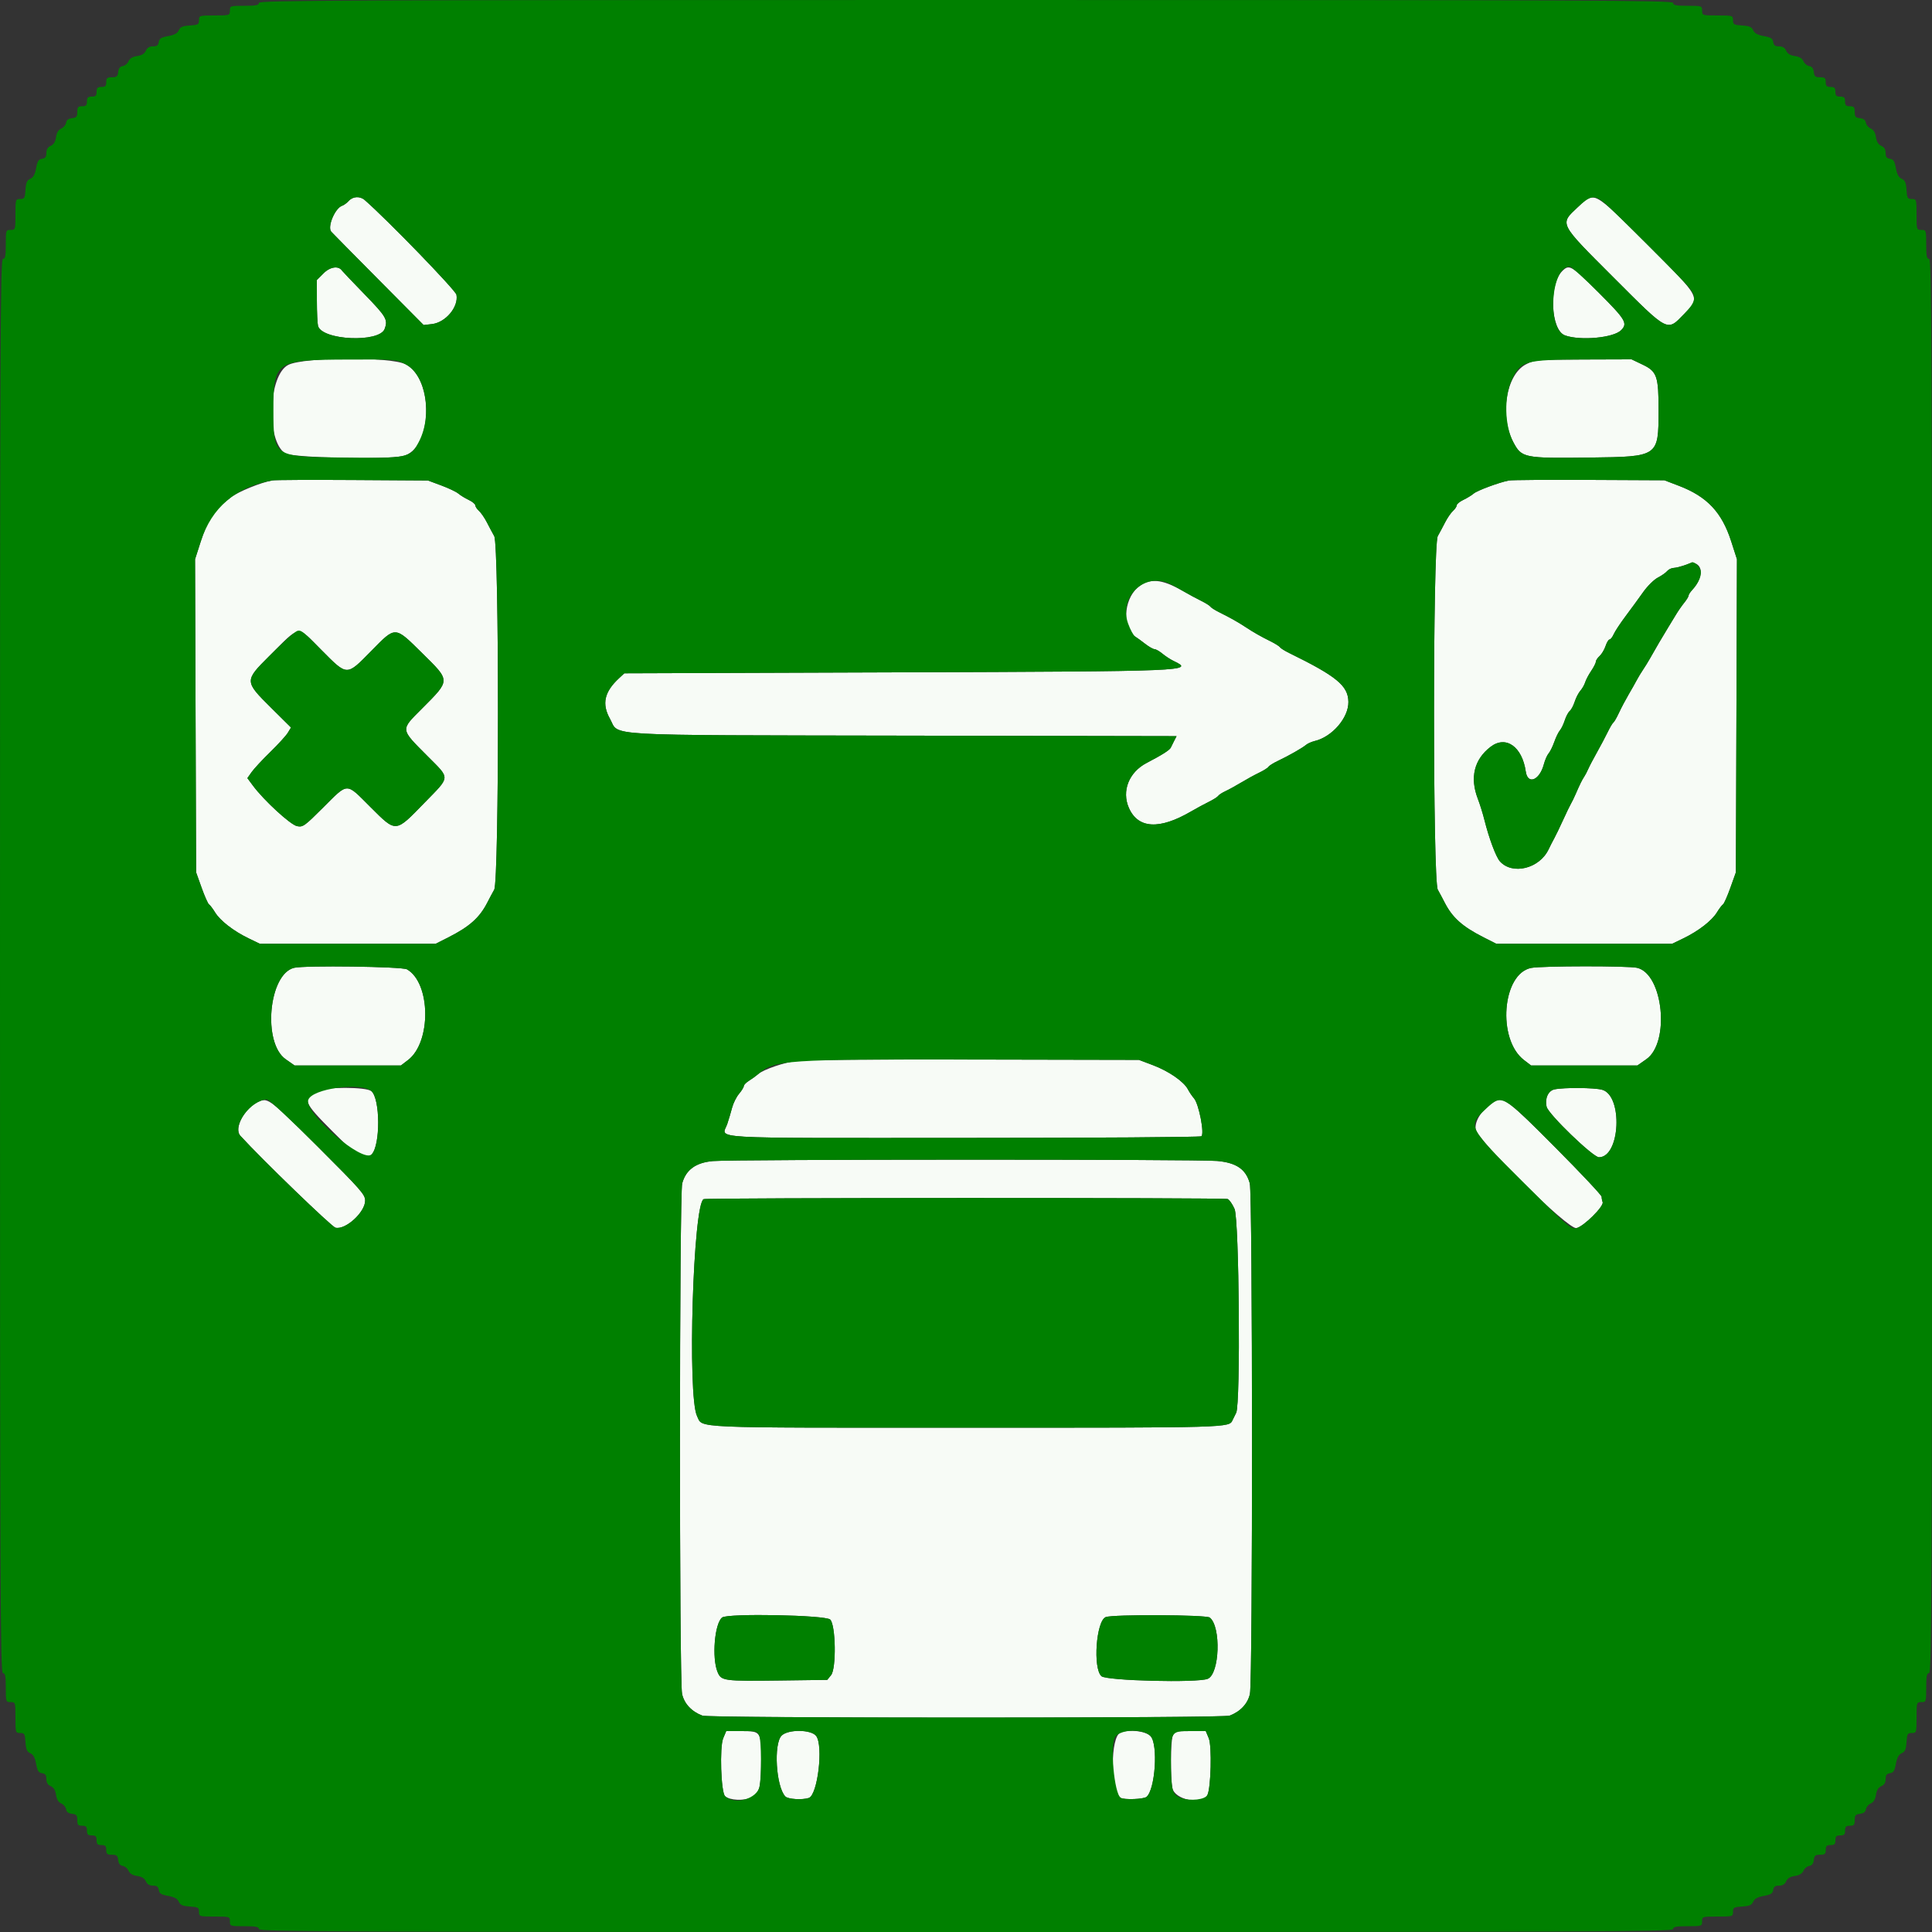 <svg id="svg" version="1.1" xmlns="http://www.w3.org/2000/svg" xmlns:xlink="http://www.w3.org/1999/xlink" width="400" height="400" viewBox="0, 0, 400,400"><rect x="0" y="0" width="400" height="400" fill="#333333" stroke="none"/><g id="svgg"><path id="path0" d="M72.209 41.590 C 71.816 42.024,71.203 42.474,70.847 42.589 C 69.362 43.069,67.712 47.011,68.591 47.979 C 68.901 48.321,73.329 52.806,78.431 57.946 L 87.708 67.292 89.414 67.100 C 92.266 66.778,94.982 63.532,94.501 61.018 C 94.322 60.078,80.127 45.428,75.500 41.408 C 74.531 40.567,73.062 40.648,72.209 41.590 M326.636 42.915 C 322.879 46.468,322.662 46.044,334.109 57.491 C 345.535 68.916,345.106 68.695,348.677 65.008 C 352.103 61.472,352.292 61.827,341.007 50.573 C 329.691 39.287,330.191 39.554,326.636 42.915 M66.995 56.578 L 65.600 57.973 65.605 62.287 C 65.608 64.659,65.716 66.990,65.844 67.467 C 66.648 70.467,78.531 71.011,79.638 68.099 C 80.359 66.205,79.994 65.575,75.500 60.951 C 73.025 58.404,70.910 56.186,70.800 56.022 C 70.095 54.970,68.348 55.225,66.995 56.578 M323.415 56.149 C 320.624 58.940,321.052 68.369,324.019 69.440 C 327.182 70.583,334.048 69.952,335.626 68.374 C 337.048 66.952,336.593 66.186,331.004 60.596 C 325.287 54.880,324.907 54.657,323.415 56.149 M59.697 75.542 C 55.533 77.636,55.052 91.248,59.048 93.869 C 60.417 94.767,79.842 95.210,83.400 94.424 C 89.530 93.071,89.947 78.425,83.942 75.408 C 80.774 73.817,62.930 73.915,59.697 75.542 M315.926 75.437 C 311.819 77.572,310.426 86.053,313.289 91.491 C 315.043 94.824,315.444 94.905,329.219 94.733 C 343.387 94.556,343.373 94.565,343.390 85.000 C 343.402 77.902,343.059 76.911,340.104 75.499 L 337.800 74.399 327.800 74.431 C 318.015 74.463,317.760 74.484,315.926 75.437 M56.400 99.462 C 54.033 99.883,49.276 101.819,47.801 102.961 C 44.409 105.587,42.997 107.654,41.575 112.077 L 40.382 115.790 40.491 148.195 L 40.600 180.600 41.742 183.800 C 42.370 185.560,43.059 187.109,43.273 187.242 C 43.486 187.376,44.052 188.122,44.530 188.900 C 45.593 190.630,48.355 192.769,51.469 194.273 L 53.800 195.400 72.000 195.400 L 90.200 195.400 92.800 194.085 C 97.240 191.838,99.313 189.981,100.929 186.800 C 101.320 186.030,101.946 184.860,102.320 184.200 C 103.362 182.361,103.366 112.851,102.325 111.000 C 101.953 110.340,101.266 109.052,100.799 108.139 C 100.331 107.225,99.600 106.162,99.174 105.777 C 98.748 105.391,98.400 104.867,98.400 104.612 C 98.400 104.357,97.782 103.854,97.027 103.494 C 96.272 103.134,95.311 102.545,94.892 102.186 C 94.472 101.826,92.885 101.070,91.364 100.506 L 88.600 99.480 73.000 99.382 C 64.420 99.328,56.950 99.364,56.400 99.462 M312.400 99.480 C 310.354 99.882,305.845 101.555,305.108 102.186 C 304.688 102.545,303.728 103.134,302.973 103.494 C 302.218 103.854,301.600 104.357,301.600 104.612 C 301.600 104.867,301.252 105.391,300.826 105.777 C 300.400 106.162,299.669 107.225,299.201 108.139 C 298.734 109.052,298.047 110.340,297.675 111.000 C 296.634 112.851,296.638 182.361,297.680 184.200 C 298.054 184.860,298.680 186.030,299.071 186.800 C 300.687 189.981,302.760 191.838,307.200 194.085 L 309.800 195.400 328.000 195.400 L 346.200 195.400 348.531 194.273 C 351.645 192.769,354.407 190.630,355.470 188.900 C 355.948 188.122,356.514 187.376,356.727 187.242 C 356.941 187.109,357.630 185.560,358.258 183.800 L 359.400 180.600 359.509 148.195 L 359.618 115.790 358.425 112.077 C 356.490 106.056,353.435 102.812,347.600 100.581 L 344.600 99.434 329.000 99.359 C 320.420 99.318,312.950 99.372,312.400 99.480 M350.998 116.655 C 352.717 117.314,352.412 119.933,350.357 122.138 C 349.941 122.585,349.600 123.116,349.600 123.318 C 349.600 123.519,349.195 124.183,348.700 124.792 C 348.205 125.401,347.440 126.502,347.000 127.239 C 346.560 127.975,345.807 129.213,345.326 129.989 C 344.396 131.490,342.614 134.530,341.564 136.408 C 341.215 137.033,340.585 138.051,340.166 138.672 C 339.746 139.292,339.167 140.250,338.879 140.800 C 338.592 141.350,337.829 142.700,337.184 143.800 C 336.540 144.900,335.638 146.606,335.181 147.592 C 334.724 148.578,334.206 149.478,334.032 149.592 C 333.857 149.706,333.321 150.610,332.840 151.600 C 332.360 152.590,331.359 154.480,330.615 155.800 C 329.872 157.120,329.070 158.650,328.832 159.200 C 328.595 159.750,328.219 160.470,327.997 160.800 C 327.542 161.477,327.104 162.367,326.223 164.400 C 325.889 165.170,325.451 166.070,325.250 166.400 C 325.048 166.730,324.309 168.260,323.608 169.800 C 322.906 171.340,322.080 173.050,321.773 173.600 C 321.466 174.150,320.949 175.159,320.626 175.842 C 318.735 179.835,313.153 181.221,310.549 178.344 C 309.735 177.444,308.290 173.591,307.345 169.800 C 307.016 168.480,306.399 166.497,305.973 165.392 C 304.280 160.997,305.209 157.214,308.619 154.613 C 311.779 152.203,315.148 154.575,315.893 159.735 C 316.300 162.552,318.753 161.565,319.642 158.226 C 319.880 157.332,320.323 156.321,320.627 155.980 C 320.930 155.639,321.458 154.568,321.800 153.600 C 322.142 152.632,322.664 151.561,322.960 151.220 C 323.256 150.879,323.711 149.939,323.970 149.132 C 324.229 148.325,324.693 147.455,325.000 147.200 C 325.307 146.945,325.770 146.075,326.029 145.268 C 326.287 144.461,326.816 143.440,327.203 143.000 C 327.591 142.560,328.037 141.776,328.194 141.259 C 328.351 140.741,328.912 139.681,329.440 138.903 C 329.968 138.125,330.400 137.271,330.400 137.006 C 330.400 136.741,330.753 136.204,331.185 135.814 C 331.617 135.423,332.171 134.495,332.416 133.752 C 332.661 133.008,333.032 132.400,333.240 132.400 C 333.447 132.400,333.836 131.905,334.104 131.300 C 334.371 130.695,335.492 128.997,336.595 127.528 C 337.698 126.058,339.320 123.837,340.200 122.593 C 341.080 121.348,342.442 119.999,343.227 119.594 C 344.011 119.190,344.889 118.575,345.176 118.229 C 345.463 117.883,346.081 117.590,346.549 117.577 C 347.200 117.560,349.822 116.763,350.267 116.448 C 350.304 116.421,350.633 116.515,350.998 116.655 M235.482 121.702 C 232.601 124.265,232.339 130.146,235.033 131.800 C 235.391 132.020,236.320 132.695,237.097 133.300 C 237.874 133.905,238.741 134.400,239.024 134.400 C 239.307 134.400,240.047 134.823,240.669 135.339 C 241.291 135.856,242.327 136.531,242.970 136.839 C 247.380 138.952,246.530 138.988,186.132 139.200 L 129.264 139.400 128.184 140.400 C 125.108 143.248,124.553 145.731,126.299 148.837 C 128.347 152.481,123.150 152.185,187.299 152.307 L 243.598 152.414 243.137 153.307 C 242.883 153.798,242.551 154.467,242.398 154.793 C 242.160 155.305,240.594 156.297,237.400 157.961 C 233.724 159.877,232.185 163.787,233.732 167.284 C 235.631 171.578,240.040 171.823,246.600 167.998 C 247.700 167.357,249.358 166.460,250.283 166.005 C 251.209 165.550,252.077 165.000,252.211 164.783 C 252.345 164.565,253.027 164.122,253.727 163.797 C 254.427 163.473,255.900 162.663,257.000 161.998 C 258.100 161.333,259.758 160.427,260.683 159.983 C 261.609 159.540,262.484 158.987,262.627 158.756 C 262.771 158.524,263.633 157.982,264.544 157.551 C 266.753 156.508,269.658 154.855,270.400 154.220 C 270.730 153.938,271.536 153.580,272.191 153.423 C 275.817 152.558,279.231 148.590,279.173 145.307 C 279.115 141.971,276.739 140.012,266.917 135.202 C 265.991 134.748,265.128 134.207,265.000 134.000 C 264.872 133.793,264.009 133.249,263.083 132.791 C 261.087 131.806,259.418 130.855,257.872 129.824 C 256.444 128.871,254.663 127.869,252.517 126.809 C 251.591 126.351,250.728 125.807,250.600 125.600 C 250.472 125.393,249.609 124.850,248.683 124.395 C 247.758 123.940,246.100 123.046,245.000 122.408 C 240.498 119.798,237.844 119.601,235.482 121.702 M66.572 134.600 C 71.960 140.021,71.710 140.016,76.839 134.800 C 81.986 129.565,81.657 129.551,87.461 135.278 C 93.296 141.035,93.299 140.744,87.359 146.714 C 82.866 151.228,82.818 150.815,88.496 156.531 C 93.274 161.341,93.319 160.621,87.900 166.191 C 81.767 172.494,82.099 172.470,76.629 167.020 C 71.539 161.948,72.184 161.932,66.835 167.262 C 63.009 171.075,62.715 171.283,61.493 171.039 C 60.138 170.769,54.632 165.710,52.364 162.651 L 51.216 161.102 52.098 159.851 C 52.583 159.163,54.320 157.294,55.957 155.697 C 57.595 154.100,59.230 152.305,59.591 151.708 L 60.248 150.623 56.124 146.534 C 50.609 141.065,50.604 140.962,55.692 135.885 C 62.329 129.261,61.377 129.374,66.572 134.600 M60.868 200.380 C 55.618 201.688,54.319 215.925,59.141 219.299 L 61.000 220.600 72.000 220.600 L 83.000 220.600 84.479 219.468 C 89.334 215.754,89.193 203.518,84.262 200.694 C 83.245 200.111,63.034 199.841,60.868 200.380 M317.023 200.396 C 310.996 201.556,309.923 215.186,315.521 219.468 L 317.000 220.600 328.000 220.600 L 339.000 220.600 340.859 219.299 C 345.800 215.842,344.362 201.635,338.945 200.377 C 337.096 199.948,319.269 199.963,317.023 200.396 M165.200 219.577 C 162.510 219.917,158.086 221.418,157.000 222.359 C 156.560 222.740,155.705 223.360,155.100 223.735 C 154.495 224.111,154.000 224.613,154.000 224.851 C 154.000 225.090,153.555 225.814,153.011 226.460 C 152.466 227.107,151.823 228.393,151.580 229.318 C 151.338 230.243,150.887 231.760,150.578 232.689 C 149.517 235.882,144.790 235.601,199.343 235.594 C 226.214 235.591,248.436 235.438,248.725 235.255 C 249.429 234.808,248.217 228.547,247.204 227.400 C 246.815 226.960,246.250 226.125,245.949 225.545 C 245.114 223.940,241.986 221.772,238.727 220.541 L 235.800 219.435 201.600 219.367 C 182.790 219.330,166.410 219.424,165.200 219.577 M65.604 225.879 C 62.521 227.472,62.795 228.182,68.813 234.213 C 74.411 239.822,75.486 240.457,76.937 239.006 C 78.781 237.162,78.742 227.446,76.884 225.904 C 75.824 225.024,67.296 225.005,65.604 225.879 M321.829 225.547 C 320.531 225.827,319.809 227.440,320.215 229.151 C 320.579 230.683,329.821 239.600,331.045 239.600 C 335.459 239.600,336.057 226.831,331.699 225.621 C 330.097 225.176,323.769 225.129,321.829 225.547 M53.782 227.982 C 50.750 229.211,48.321 233.570,49.778 235.166 C 54.260 240.077,68.642 253.974,69.452 254.177 C 71.522 254.697,75.600 250.979,75.600 248.573 C 75.600 247.322,74.774 246.383,65.784 237.404 C 56.208 227.840,55.501 227.286,53.782 227.982 M309.573 227.986 C 306.977 229.526,305.303 231.907,305.519 233.754 C 305.786 236.041,324.672 254.606,326.384 254.263 C 327.855 253.969,332.135 249.727,331.811 248.884 C 331.695 248.582,331.600 248.082,331.600 247.773 C 331.600 247.464,327.325 242.913,322.100 237.660 C 312.485 227.991,311.216 227.011,309.573 227.986 M147.600 240.388 C 144.055 240.705,142.017 242.183,141.244 245.000 C 140.647 247.172,140.619 347.918,141.214 350.692 C 141.647 352.710,143.175 354.354,145.409 355.203 C 146.840 355.747,253.160 355.747,254.591 355.203 C 256.825 354.354,258.353 352.710,258.786 350.692 C 259.381 347.918,259.353 247.172,258.756 245.000 C 257.955 242.080,255.982 240.726,252.000 240.365 C 247.866 239.990,151.824 240.012,147.600 240.388 M254.168 248.243 C 254.516 248.376,255.160 249.299,255.600 250.294 C 256.562 252.468,256.868 290.705,255.938 292.505 C 255.684 292.997,255.351 293.670,255.199 294.000 C 254.458 295.605,255.029 295.588,200.000 295.588 C 142.118 295.588,145.568 295.737,144.319 293.189 C 142.285 289.039,143.504 249.148,145.692 248.268 C 146.419 247.975,253.406 247.951,254.168 248.243 M171.886 335.313 C 173.035 336.461,173.176 345.447,172.067 346.818 L 171.272 347.800 161.542 347.927 C 149.823 348.080,149.332 348.014,148.570 346.189 C 147.350 343.269,147.953 336.070,149.518 334.882 C 150.698 333.986,170.949 334.377,171.886 335.313 M250.472 334.900 C 252.843 336.795,252.517 346.558,250.049 347.580 C 247.953 348.448,229.085 347.984,228.041 347.038 C 226.241 345.407,226.950 335.599,228.926 334.803 C 230.372 334.220,249.732 334.308,250.472 334.900 M149.728 359.900 C 148.967 361.709,149.266 371.050,150.112 371.866 C 151.033 372.757,154.077 372.895,155.598 372.116 C 157.267 371.261,157.542 370.179,157.577 364.326 C 157.611 358.530,157.524 358.400,153.589 358.400 L 150.359 358.400 149.728 359.900 M161.826 359.338 C 160.128 361.036,160.667 369.904,162.592 371.935 C 163.135 372.508,166.049 372.697,167.450 372.249 C 169.287 371.662,170.506 361.432,168.979 359.413 C 167.952 358.053,163.160 358.003,161.826 359.338 M232.000 358.696 C 229.843 359.535,229.877 370.888,232.041 372.226 C 232.752 372.665,236.782 372.513,237.370 372.025 C 239.179 370.523,239.811 361.176,238.219 359.458 C 237.240 358.402,233.831 357.985,232.000 358.696 M242.790 359.426 C 242.348 360.588,242.303 367.796,242.723 370.160 C 243.161 372.622,248.830 373.790,249.971 371.653 C 250.715 370.258,250.935 361.498,250.266 359.896 L 249.641 358.400 246.411 358.400 C 243.311 358.400,243.164 358.442,242.790 359.426 " stroke="none" fill="#f7fbf6" fill-rule="evenodd"></path><path id="path1" d="M53.600 0.600 C 53.600 1.080,53.000 1.200,50.600 1.200 C 47.667 1.200,47.600 1.222,47.600 2.200 C 47.600 3.183,47.547 3.200,44.400 3.200 C 41.272 3.200,41.200 3.222,41.200 4.178 C 41.200 5.061,41.015 5.168,39.300 5.278 C 37.798 5.374,37.320 5.583,37.017 6.272 C 36.745 6.892,36.109 7.239,34.817 7.474 C 33.362 7.739,32.975 7.984,32.872 8.702 C 32.776 9.379,32.479 9.600,31.667 9.600 C 30.933 9.600,30.464 9.887,30.195 10.500 C 29.926 11.112,29.352 11.464,28.400 11.600 C 27.458 11.735,26.873 12.089,26.612 12.684 C 26.399 13.170,25.859 13.620,25.412 13.684 C 24.860 13.763,24.559 14.153,24.473 14.900 C 24.367 15.821,24.156 16.000,23.173 16.000 C 22.188 16.000,22.000 16.161,22.000 17.000 C 22.000 17.800,21.800 18.000,21.000 18.000 C 20.200 18.000,20.000 18.200,20.000 19.000 C 20.000 19.800,19.800 20.000,19.000 20.000 C 18.200 20.000,18.000 20.200,18.000 21.000 C 18.000 21.800,17.800 22.000,17.000 22.000 C 16.161 22.000,16.000 22.188,16.000 23.173 C 16.000 24.156,15.821 24.367,14.900 24.473 C 14.153 24.559,13.763 24.860,13.684 25.412 C 13.620 25.859,13.170 26.399,12.684 26.612 C 12.089 26.873,11.735 27.458,11.600 28.400 C 11.464 29.352,11.112 29.926,10.500 30.195 C 9.887 30.464,9.600 30.933,9.600 31.667 C 9.600 32.479,9.379 32.776,8.702 32.872 C 7.984 32.975,7.739 33.362,7.474 34.817 C 7.239 36.109,6.892 36.745,6.272 37.017 C 5.583 37.320,5.374 37.798,5.278 39.300 C 5.168 41.015,5.061 41.200,4.178 41.200 C 3.222 41.200,3.200 41.272,3.200 44.400 C 3.200 47.547,3.183 47.600,2.200 47.600 C 1.222 47.600,1.200 47.667,1.200 50.600 C 1.200 53.000,1.080 53.600,0.600 53.600 C 0.068 53.600,0.000 70.133,0.000 200.000 C 0.000 329.867,0.068 346.400,0.600 346.400 C 1.080 346.400,1.200 347.000,1.200 349.400 C 1.200 352.333,1.222 352.400,2.200 352.400 C 3.183 352.400,3.200 352.453,3.200 355.600 C 3.200 358.728,3.222 358.800,4.178 358.800 C 5.061 358.800,5.168 358.985,5.278 360.700 C 5.374 362.202,5.583 362.680,6.272 362.983 C 6.892 363.255,7.239 363.891,7.474 365.183 C 7.739 366.638,7.984 367.025,8.702 367.128 C 9.379 367.224,9.600 367.521,9.600 368.333 C 9.600 369.067,9.887 369.536,10.500 369.805 C 11.112 370.074,11.464 370.648,11.600 371.600 C 11.735 372.542,12.089 373.127,12.684 373.388 C 13.170 373.601,13.620 374.141,13.684 374.588 C 13.763 375.140,14.153 375.441,14.900 375.527 C 15.821 375.633,16.000 375.844,16.000 376.827 C 16.000 377.812,16.161 378.000,17.000 378.000 C 17.800 378.000,18.000 378.200,18.000 379.000 C 18.000 379.800,18.200 380.000,19.000 380.000 C 19.800 380.000,20.000 380.200,20.000 381.000 C 20.000 381.800,20.200 382.000,21.000 382.000 C 21.800 382.000,22.000 382.200,22.000 383.000 C 22.000 383.839,22.188 384.000,23.173 384.000 C 24.156 384.000,24.367 384.179,24.473 385.100 C 24.559 385.847,24.860 386.237,25.412 386.316 C 25.859 386.380,26.399 386.830,26.612 387.316 C 26.873 387.911,27.458 388.265,28.400 388.400 C 29.352 388.536,29.926 388.888,30.195 389.500 C 30.464 390.113,30.933 390.400,31.667 390.400 C 32.479 390.400,32.776 390.621,32.872 391.298 C 32.975 392.016,33.362 392.261,34.817 392.526 C 36.109 392.761,36.745 393.108,37.017 393.728 C 37.320 394.417,37.798 394.626,39.300 394.722 C 41.015 394.832,41.200 394.939,41.200 395.822 C 41.200 396.778,41.272 396.800,44.400 396.800 C 47.547 396.800,47.600 396.817,47.600 397.800 C 47.600 398.778,47.667 398.800,50.600 398.800 C 53.000 398.800,53.600 398.920,53.600 399.400 C 53.600 399.932,70.133 400.000,200.000 400.000 C 329.867 400.000,346.400 399.932,346.400 399.400 C 346.400 398.920,347.000 398.800,349.400 398.800 C 352.333 398.800,352.400 398.778,352.400 397.800 C 352.400 396.817,352.453 396.800,355.600 396.800 C 358.728 396.800,358.800 396.778,358.800 395.822 C 358.800 394.939,358.985 394.832,360.700 394.722 C 362.202 394.626,362.680 394.417,362.983 393.728 C 363.255 393.108,363.891 392.761,365.183 392.526 C 366.638 392.261,367.025 392.016,367.128 391.298 C 367.224 390.621,367.521 390.400,368.333 390.400 C 369.067 390.400,369.536 390.113,369.805 389.500 C 370.074 388.888,370.648 388.536,371.600 388.400 C 372.542 388.265,373.127 387.911,373.388 387.316 C 373.601 386.830,374.141 386.380,374.588 386.316 C 375.140 386.237,375.441 385.847,375.527 385.100 C 375.633 384.179,375.844 384.000,376.827 384.000 C 377.812 384.000,378.000 383.839,378.000 383.000 C 378.000 382.200,378.200 382.000,379.000 382.000 C 379.800 382.000,380.000 381.800,380.000 381.000 C 380.000 380.200,380.200 380.000,381.000 380.000 C 381.800 380.000,382.000 379.800,382.000 379.000 C 382.000 378.200,382.200 378.000,383.000 378.000 C 383.839 378.000,384.000 377.812,384.000 376.827 C 384.000 375.844,384.179 375.633,385.100 375.527 C 385.847 375.441,386.237 375.140,386.316 374.588 C 386.380 374.141,386.830 373.601,387.316 373.388 C 387.911 373.127,388.265 372.542,388.400 371.600 C 388.536 370.648,388.888 370.074,389.500 369.805 C 390.113 369.536,390.400 369.067,390.400 368.333 C 390.400 367.521,390.621 367.224,391.298 367.128 C 392.016 367.025,392.261 366.638,392.526 365.183 C 392.761 363.891,393.108 363.255,393.728 362.983 C 394.417 362.680,394.626 362.202,394.722 360.700 C 394.832 358.985,394.939 358.800,395.822 358.800 C 396.778 358.800,396.800 358.728,396.800 355.600 C 396.800 352.453,396.817 352.400,397.800 352.400 C 398.778 352.400,398.800 352.333,398.800 349.400 C 398.800 347.000,398.920 346.400,399.400 346.400 C 399.932 346.400,400.000 329.867,400.000 200.000 C 400.000 70.133,399.932 53.600,399.400 53.600 C 398.920 53.600,398.800 53.000,398.800 50.600 C 398.800 47.667,398.778 47.600,397.800 47.600 C 396.817 47.600,396.800 47.547,396.800 44.400 C 396.800 41.272,396.778 41.200,395.822 41.200 C 394.939 41.200,394.832 41.015,394.722 39.300 C 394.626 37.798,394.417 37.320,393.728 37.017 C 393.108 36.745,392.761 36.109,392.526 34.817 C 392.261 33.362,392.016 32.975,391.298 32.872 C 390.621 32.776,390.400 32.479,390.400 31.667 C 390.400 30.933,390.113 30.464,389.500 30.195 C 388.888 29.926,388.536 29.352,388.400 28.400 C 388.265 27.458,387.911 26.873,387.316 26.612 C 386.830 26.399,386.380 25.859,386.316 25.412 C 386.237 24.860,385.847 24.559,385.100 24.473 C 384.179 24.367,384.000 24.156,384.000 23.173 C 384.000 22.188,383.839 22.000,383.000 22.000 C 382.200 22.000,382.000 21.800,382.000 21.000 C 382.000 20.200,381.800 20.000,381.000 20.000 C 380.200 20.000,380.000 19.800,380.000 19.000 C 380.000 18.200,379.800 18.000,379.000 18.000 C 378.200 18.000,378.000 17.800,378.000 17.000 C 378.000 16.161,377.812 16.000,376.827 16.000 C 375.844 16.000,375.633 15.821,375.527 14.900 C 375.441 14.153,375.140 13.763,374.588 13.684 C 374.141 13.620,373.601 13.170,373.388 12.684 C 373.127 12.089,372.542 11.735,371.600 11.600 C 370.648 11.464,370.074 11.112,369.805 10.500 C 369.536 9.887,369.067 9.600,368.333 9.600 C 367.521 9.600,367.224 9.379,367.128 8.702 C 367.025 7.984,366.638 7.739,365.183 7.474 C 363.891 7.239,363.255 6.892,362.983 6.272 C 362.680 5.583,362.202 5.374,360.700 5.278 C 358.985 5.168,358.800 5.061,358.800 4.178 C 358.800 3.222,358.728 3.200,355.600 3.200 C 352.453 3.200,352.400 3.183,352.400 2.200 C 352.400 1.222,352.333 1.200,349.400 1.200 C 347.000 1.200,346.400 1.080,346.400 0.600 C 346.400 0.068,329.867 0.000,200.000 0.000 C 70.133 0.000,53.600 0.068,53.600 0.600 M75.500 41.408 C 80.127 45.428,94.322 60.078,94.501 61.018 C 94.982 63.532,92.266 66.778,89.414 67.100 L 87.708 67.292 78.431 57.946 C 73.329 52.806,68.901 48.321,68.591 47.979 C 67.712 47.011,69.362 43.069,70.847 42.589 C 71.203 42.474,71.816 42.024,72.209 41.590 C 73.062 40.648,74.531 40.567,75.500 41.408 M332.052 41.900 C 333.903 43.395,348.328 57.803,349.700 59.528 C 351.303 61.543,351.129 62.477,348.677 65.008 C 345.106 68.695,345.535 68.916,334.109 57.491 C 322.662 46.044,322.879 46.468,326.636 42.915 C 329.205 40.486,330.095 40.319,332.052 41.900 M70.800 56.022 C 70.910 56.186,73.025 58.404,75.500 60.951 C 79.994 65.575,80.359 66.205,79.638 68.099 C 78.531 71.011,66.648 70.467,65.844 67.467 C 65.716 66.990,65.608 64.659,65.605 62.287 L 65.600 57.973 66.995 56.578 C 68.348 55.225,70.095 54.970,70.800 56.022 M331.004 60.596 C 336.593 66.186,337.048 66.952,335.626 68.374 C 334.048 69.952,327.182 70.583,324.019 69.440 C 320.217 68.067,321.091 55.200,324.985 55.200 C 325.327 55.200,328.036 57.628,331.004 60.596 M83.942 75.408 C 88.178 77.536,89.627 85.951,86.711 91.491 C 84.957 94.824,84.556 94.905,70.781 94.733 C 56.613 94.556,56.627 94.565,56.610 85.000 C 56.593 74.814,57.041 74.504,71.867 74.442 C 81.870 74.400,81.947 74.406,83.942 75.408 M340.104 75.499 C 343.059 76.911,343.402 77.902,343.390 85.000 C 343.373 94.565,343.387 94.556,329.219 94.733 C 315.444 94.905,315.043 94.824,313.289 91.491 C 311.491 88.075,311.369 82.084,313.026 78.581 C 314.850 74.725,315.760 74.470,327.800 74.431 L 337.800 74.399 340.104 75.499 M91.364 100.506 C 92.885 101.070,94.472 101.826,94.892 102.186 C 95.311 102.545,96.272 103.134,97.027 103.494 C 97.782 103.854,98.400 104.357,98.400 104.612 C 98.400 104.867,98.748 105.391,99.174 105.777 C 99.600 106.162,100.331 107.225,100.799 108.139 C 101.266 109.052,101.953 110.340,102.325 111.000 C 103.366 112.851,103.362 182.361,102.320 184.200 C 101.946 184.860,101.320 186.030,100.929 186.800 C 99.313 189.981,97.240 191.838,92.800 194.085 L 90.200 195.400 72.000 195.400 L 53.800 195.400 51.469 194.273 C 48.355 192.769,45.593 190.630,44.530 188.900 C 44.052 188.122,43.486 187.376,43.273 187.242 C 43.059 187.109,42.370 185.560,41.742 183.800 L 40.600 180.600 40.491 148.195 L 40.382 115.790 41.575 112.077 C 43.832 105.057,48.821 100.811,56.400 99.462 C 56.950 99.364,64.420 99.328,73.000 99.382 L 88.600 99.480 91.364 100.506 M347.600 100.581 C 353.435 102.812,356.490 106.056,358.425 112.077 L 359.618 115.790 359.509 148.195 L 359.400 180.600 358.258 183.800 C 357.630 185.560,356.941 187.109,356.727 187.242 C 356.514 187.376,355.948 188.122,355.470 188.900 C 354.407 190.630,351.645 192.769,348.531 194.273 L 346.200 195.400 328.000 195.400 L 309.800 195.400 307.200 194.085 C 302.760 191.838,300.687 189.981,299.071 186.800 C 298.680 186.030,298.054 184.860,297.680 184.200 C 296.638 182.361,296.634 112.851,297.675 111.000 C 298.047 110.340,298.734 109.052,299.201 108.139 C 299.669 107.225,300.400 106.162,300.826 105.777 C 301.252 105.391,301.600 104.867,301.600 104.612 C 301.600 104.357,302.218 103.854,302.973 103.494 C 303.728 103.134,304.688 102.545,305.108 102.186 C 305.845 101.555,310.354 99.882,312.400 99.480 C 312.950 99.372,320.420 99.318,329.000 99.359 L 344.600 99.434 347.600 100.581 M348.800 117.025 C 348.030 117.316,347.017 117.565,346.549 117.577 C 346.081 117.590,345.463 117.883,345.176 118.229 C 344.889 118.575,344.011 119.190,343.227 119.594 C 342.442 119.999,341.080 121.348,340.200 122.593 C 339.320 123.837,337.698 126.058,336.595 127.528 C 335.492 128.997,334.371 130.695,334.104 131.300 C 333.836 131.905,333.447 132.400,333.240 132.400 C 333.032 132.400,332.661 133.008,332.416 133.752 C 332.171 134.495,331.617 135.423,331.185 135.814 C 330.753 136.204,330.400 136.741,330.400 137.006 C 330.400 137.271,329.968 138.125,329.440 138.903 C 328.912 139.681,328.351 140.741,328.194 141.259 C 328.037 141.776,327.591 142.560,327.203 143.000 C 326.816 143.440,326.287 144.461,326.029 145.268 C 325.770 146.075,325.307 146.945,325.000 147.200 C 324.693 147.455,324.229 148.325,323.970 149.132 C 323.711 149.939,323.256 150.879,322.960 151.220 C 322.664 151.561,322.142 152.632,321.800 153.600 C 321.458 154.568,320.930 155.639,320.627 155.980 C 320.323 156.321,319.880 157.332,319.642 158.226 C 318.753 161.565,316.300 162.552,315.893 159.735 C 315.148 154.575,311.779 152.203,308.619 154.613 C 305.209 157.214,304.280 160.997,305.973 165.392 C 306.399 166.497,307.016 168.480,307.345 169.800 C 308.290 173.591,309.735 177.444,310.549 178.344 C 313.153 181.221,318.735 179.835,320.626 175.842 C 320.949 175.159,321.466 174.150,321.773 173.600 C 322.080 173.050,322.906 171.340,323.608 169.800 C 324.309 168.260,325.048 166.730,325.250 166.400 C 325.451 166.070,325.889 165.170,326.223 164.400 C 327.104 162.367,327.542 161.477,327.997 160.800 C 328.219 160.470,328.595 159.750,328.832 159.200 C 329.070 158.650,329.872 157.120,330.615 155.800 C 331.359 154.480,332.360 152.590,332.840 151.600 C 333.321 150.610,333.857 149.706,334.032 149.592 C 334.206 149.478,334.724 148.578,335.181 147.592 C 335.638 146.606,336.540 144.900,337.184 143.800 C 337.829 142.700,338.592 141.350,338.879 140.800 C 339.167 140.250,339.746 139.292,340.166 138.672 C 340.585 138.051,341.215 137.033,341.564 136.408 C 342.614 134.530,344.396 131.490,345.326 129.989 C 345.807 129.213,346.560 127.975,347.000 127.239 C 347.440 126.502,348.205 125.401,348.700 124.792 C 349.195 124.183,349.600 123.519,349.600 123.318 C 349.600 123.116,349.941 122.585,350.357 122.138 C 351.759 120.633,352.429 118.927,352.029 117.877 C 351.738 117.110,350.616 116.200,350.267 116.448 C 350.230 116.474,349.570 116.734,348.800 117.025 M242.074 120.824 C 242.583 121.057,243.900 121.770,245.000 122.408 C 246.100 123.046,247.758 123.940,248.683 124.395 C 249.609 124.850,250.472 125.393,250.600 125.600 C 250.728 125.807,251.591 126.351,252.517 126.809 C 254.663 127.869,256.444 128.871,257.872 129.824 C 259.418 130.855,261.087 131.806,263.083 132.791 C 264.009 133.249,264.872 133.793,265.000 134.000 C 265.128 134.207,265.991 134.748,266.917 135.202 C 276.739 140.012,279.115 141.971,279.173 145.307 C 279.231 148.590,275.817 152.558,272.191 153.423 C 271.536 153.580,270.730 153.938,270.400 154.220 C 269.658 154.855,266.753 156.508,264.544 157.551 C 263.633 157.982,262.771 158.524,262.627 158.756 C 262.484 158.987,261.609 159.540,260.683 159.983 C 259.758 160.427,258.100 161.333,257.000 161.998 C 255.900 162.663,254.427 163.473,253.727 163.797 C 253.027 164.122,252.345 164.565,252.211 164.783 C 252.077 165.000,251.209 165.550,250.283 166.005 C 249.358 166.460,247.700 167.357,246.600 167.998 C 240.040 171.823,235.631 171.578,233.732 167.284 C 232.185 163.787,233.724 159.877,237.400 157.961 C 240.594 156.297,242.160 155.305,242.398 154.793 C 242.551 154.467,242.883 153.798,243.137 153.307 L 243.598 152.414 187.299 152.307 C 123.150 152.185,128.347 152.481,126.299 148.837 C 124.553 145.731,125.108 143.248,128.184 140.400 L 129.264 139.400 186.132 139.200 C 246.530 138.988,247.380 138.952,242.970 136.839 C 242.327 136.531,241.291 135.856,240.669 135.339 C 240.047 134.823,239.307 134.400,239.024 134.400 C 238.741 134.400,237.874 133.905,237.097 133.300 C 236.320 132.695,235.391 132.020,235.033 131.800 C 234.674 131.580,234.010 130.360,233.557 129.088 C 231.599 123.596,236.899 118.454,242.074 120.824 M60.570 131.300 C 59.918 131.795,57.723 133.858,55.692 135.885 C 50.604 140.962,50.609 141.065,56.124 146.534 L 60.248 150.623 59.591 151.708 C 59.230 152.305,57.595 154.100,55.957 155.697 C 54.320 157.294,52.583 159.163,52.098 159.851 L 51.216 161.102 52.364 162.651 C 54.632 165.710,60.138 170.769,61.493 171.039 C 62.715 171.283,63.009 171.075,66.835 167.262 C 72.184 161.932,71.539 161.948,76.629 167.020 C 82.099 172.470,81.767 172.494,87.900 166.191 C 93.319 160.621,93.274 161.341,88.496 156.531 C 82.818 150.815,82.866 151.228,87.359 146.714 C 93.299 140.744,93.296 141.035,87.461 135.278 C 81.657 129.551,81.986 129.565,76.839 134.800 C 71.710 140.016,71.960 140.021,66.572 134.600 C 61.912 129.912,62.194 130.067,60.570 131.300 M84.262 200.694 C 89.193 203.518,89.334 215.754,84.479 219.468 L 83.000 220.600 72.000 220.600 L 61.000 220.600 59.141 219.299 C 54.319 215.925,55.618 201.688,60.868 200.380 C 63.034 199.841,83.245 200.111,84.262 200.694 M338.945 200.377 C 344.362 201.635,345.800 215.842,340.859 219.299 L 339.000 220.600 328.000 220.600 L 317.000 220.600 315.521 219.468 C 309.923 215.186,310.996 201.556,317.023 200.396 C 319.269 199.963,337.096 199.948,338.945 200.377 M238.727 220.541 C 241.986 221.772,245.114 223.940,245.949 225.545 C 246.250 226.125,246.815 226.960,247.204 227.400 C 248.217 228.547,249.429 234.808,248.725 235.255 C 248.436 235.438,226.214 235.591,199.343 235.594 C 144.790 235.601,149.517 235.882,150.578 232.689 C 150.887 231.760,151.338 230.243,151.580 229.318 C 151.823 228.393,152.466 227.107,153.011 226.460 C 153.555 225.814,154.000 225.090,154.000 224.851 C 154.000 224.613,154.495 224.111,155.100 223.735 C 155.705 223.360,156.560 222.740,157.000 222.359 C 160.373 219.436,162.555 219.289,201.600 219.367 L 235.800 219.435 238.727 220.541 M76.884 225.904 C 78.742 227.446,78.781 237.162,76.937 239.006 C 75.076 240.867,62.898 230.379,63.823 227.713 C 64.629 225.388,74.599 224.007,76.884 225.904 M331.699 225.621 C 336.057 226.831,335.459 239.600,331.045 239.600 C 329.821 239.600,320.579 230.683,320.215 229.151 C 319.809 227.440,320.531 225.827,321.829 225.547 C 323.769 225.129,330.097 225.176,331.699 225.621 M65.784 237.404 C 74.774 246.383,75.600 247.322,75.600 248.573 C 75.600 250.979,71.522 254.697,69.452 254.177 C 68.642 253.974,54.260 240.077,49.778 235.166 C 47.947 233.160,51.895 227.751,55.284 227.625 C 55.663 227.611,60.332 231.959,65.784 237.404 M322.100 237.660 C 327.325 242.913,331.600 247.464,331.600 247.773 C 331.600 248.082,331.695 248.582,331.811 248.884 C 332.135 249.727,327.855 253.969,326.384 254.263 C 325.204 254.499,324.710 254.073,315.412 244.804 C 303.876 233.303,303.803 233.163,307.533 229.679 C 311.007 226.433,310.850 226.348,322.100 237.660 M252.000 240.365 C 255.982 240.726,257.955 242.080,258.756 245.000 C 259.353 247.172,259.381 347.918,258.786 350.692 C 258.353 352.710,256.825 354.354,254.591 355.203 C 253.920 355.458,234.425 355.600,200.000 355.600 C 165.575 355.600,146.080 355.458,145.409 355.203 C 143.175 354.354,141.647 352.710,141.214 350.692 C 140.619 347.918,140.647 247.172,141.244 245.000 C 142.017 242.183,144.055 240.705,147.600 240.388 C 151.824 240.012,247.866 239.990,252.000 240.365 M145.692 248.268 C 143.504 249.148,142.285 289.039,144.319 293.189 C 145.568 295.737,142.118 295.588,200.000 295.588 C 255.029 295.588,254.458 295.605,255.199 294.000 C 255.351 293.670,255.684 292.997,255.938 292.505 C 256.868 290.705,256.562 252.468,255.600 250.294 C 255.160 249.299,254.516 248.376,254.168 248.243 C 253.406 247.951,146.419 247.975,145.692 248.268 M149.518 334.882 C 147.953 336.070,147.350 343.269,148.570 346.189 C 149.332 348.014,149.823 348.080,161.542 347.927 L 171.272 347.800 172.067 346.818 C 173.176 345.447,173.035 336.461,171.886 335.313 C 170.949 334.377,150.698 333.986,149.518 334.882 M228.926 334.803 C 226.950 335.599,226.241 345.407,228.041 347.038 C 229.085 347.984,247.953 348.448,250.049 347.580 C 252.517 346.558,252.843 336.795,250.472 334.900 C 249.732 334.308,230.372 334.220,228.926 334.803 M157.210 359.426 C 157.653 360.592,157.696 367.388,157.275 369.800 C 156.815 372.435,152.107 373.793,150.112 371.866 C 149.266 371.050,148.967 361.709,149.728 359.900 L 150.359 358.400 153.589 358.400 C 156.689 358.400,156.836 358.442,157.210 359.426 M168.979 359.413 C 170.506 361.432,169.287 371.662,167.450 372.249 C 166.049 372.697,163.135 372.508,162.592 371.935 C 160.667 369.904,160.128 361.036,161.826 359.338 C 163.160 358.003,167.952 358.053,168.979 359.413 M238.219 359.458 C 239.811 361.176,239.179 370.523,237.370 372.025 C 236.782 372.513,232.752 372.665,232.041 372.226 C 230.671 371.379,229.753 361.077,230.913 359.565 C 232.138 357.968,236.775 357.901,238.219 359.458 M250.266 359.896 C 250.935 361.498,250.715 370.258,249.971 371.653 C 249.466 372.598,246.517 372.937,244.592 372.271 C 242.683 371.610,242.459 370.810,242.423 364.526 C 242.389 358.511,242.461 358.400,246.411 358.400 L 249.641 358.400 250.266 359.896 " stroke="none" fill="#008000" fill-rule="evenodd"></path></g></svg>
